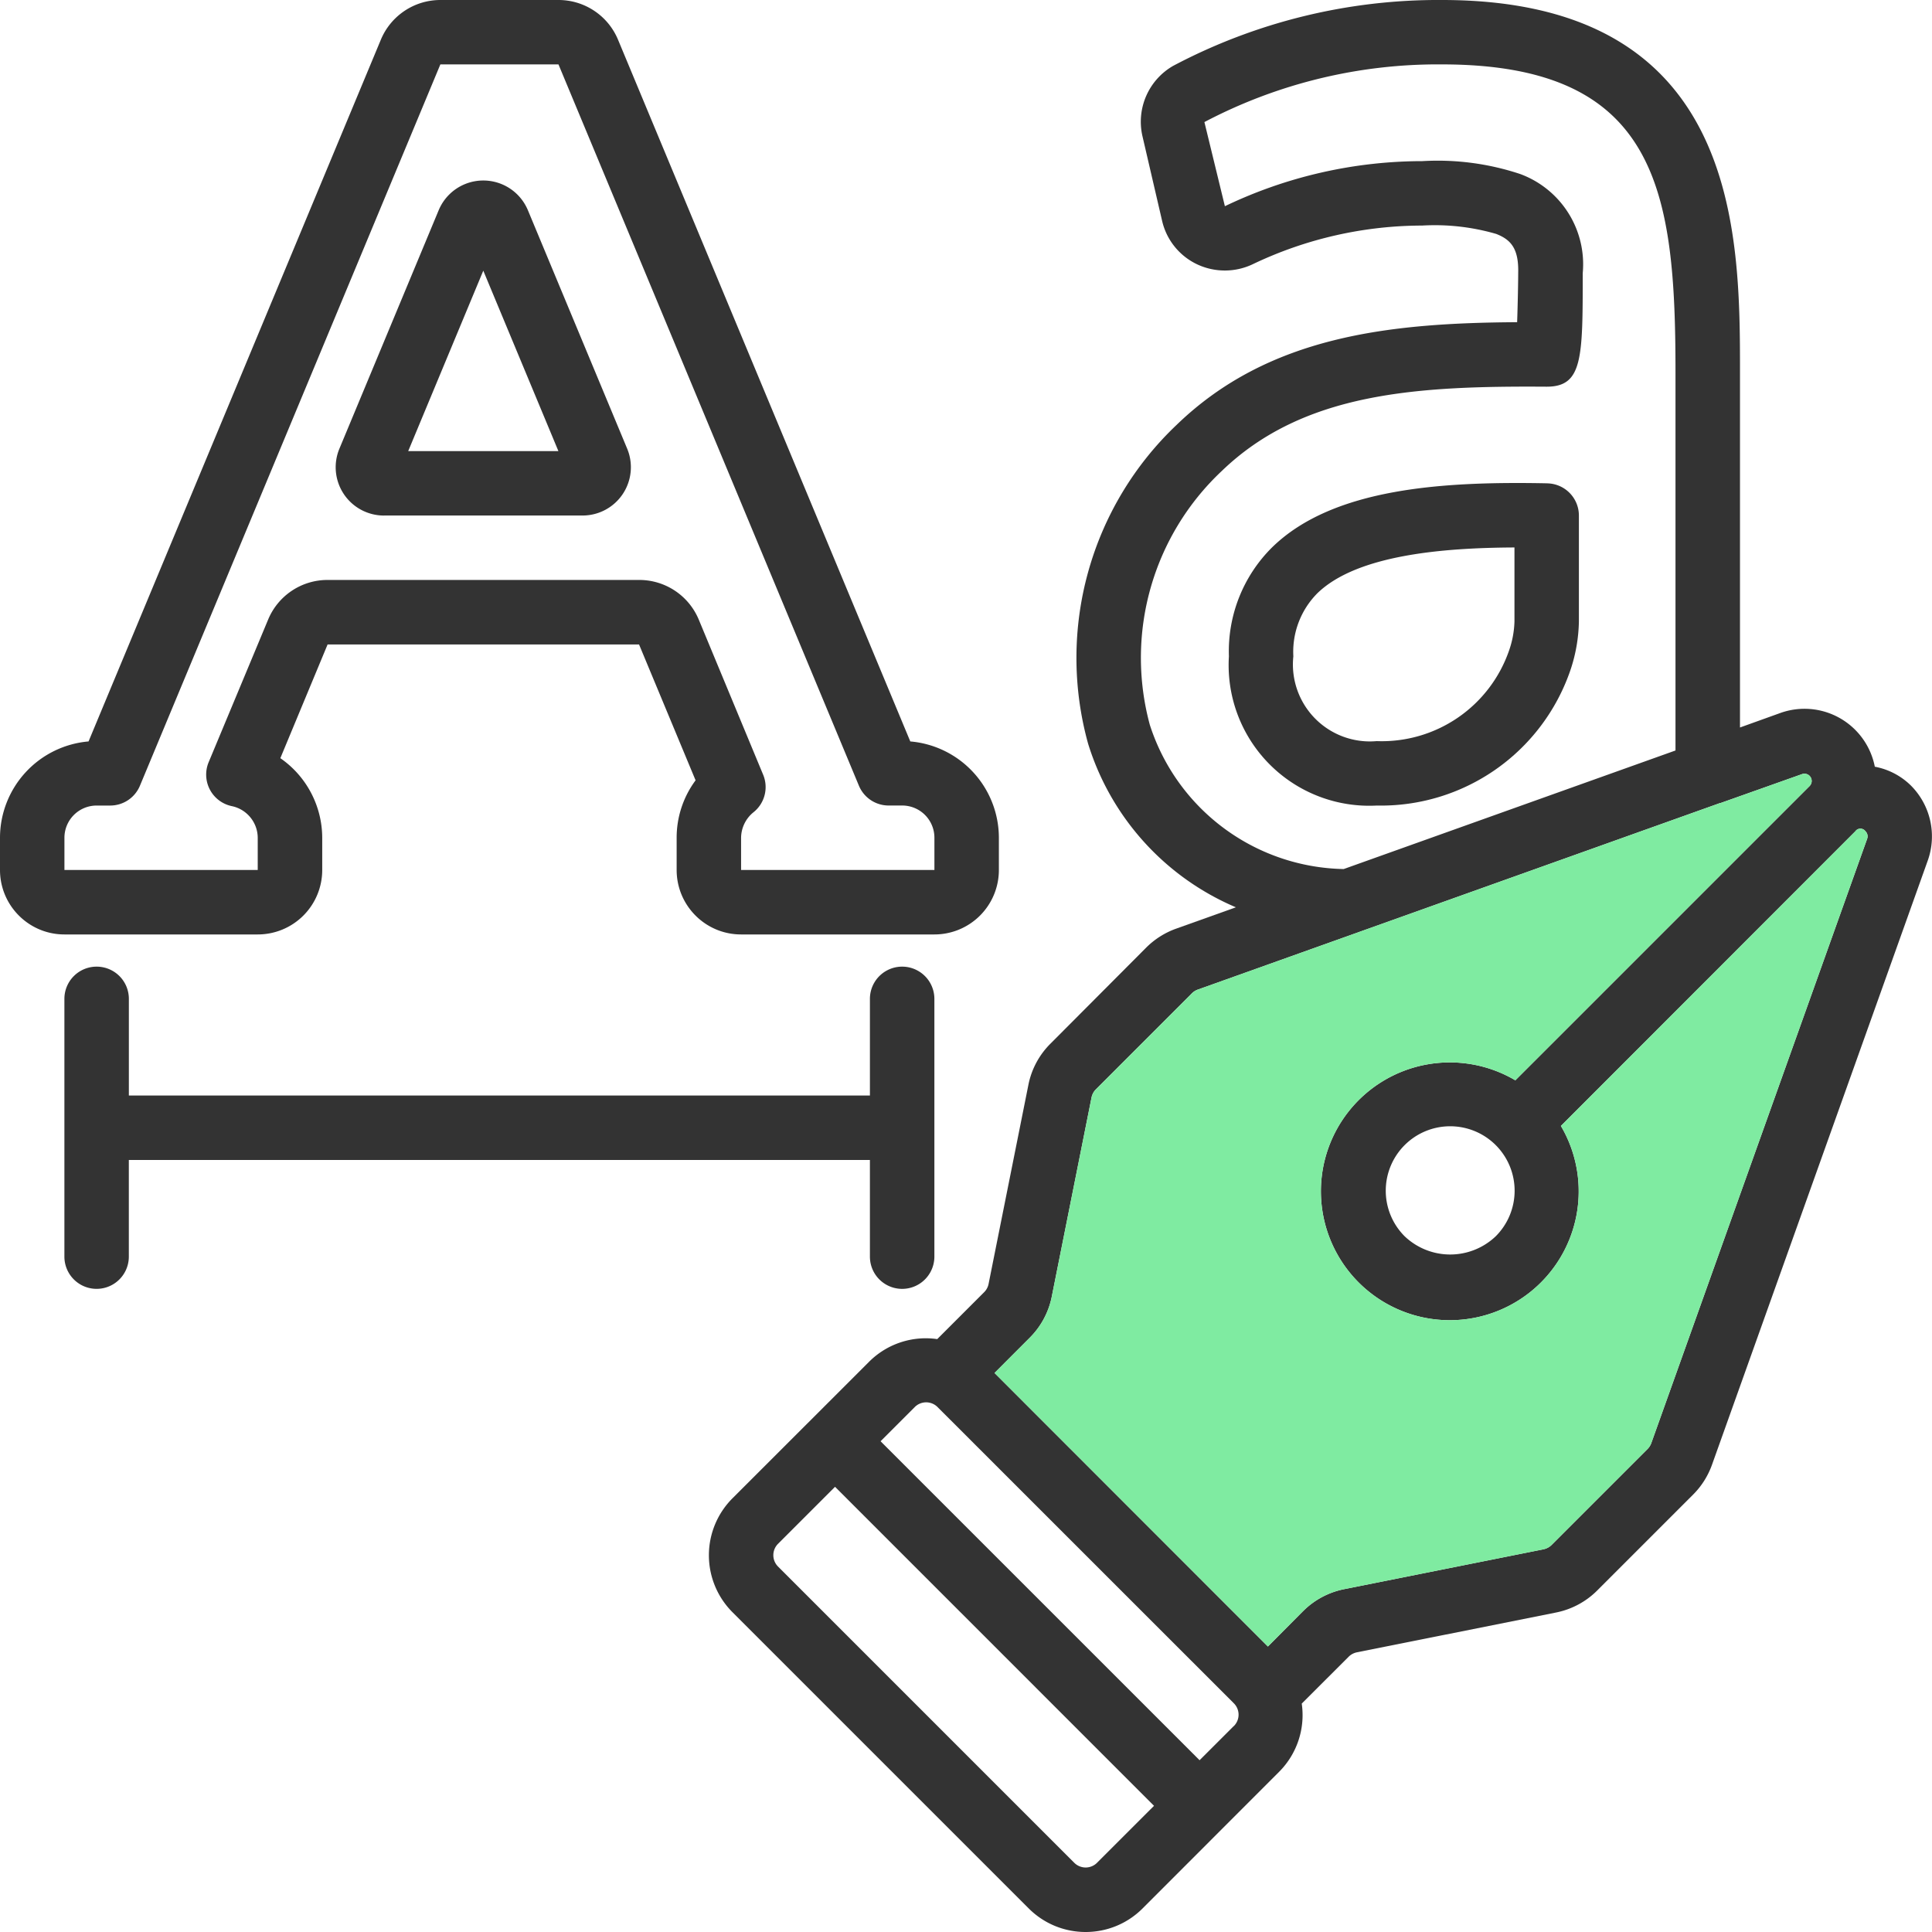 <svg width="60" height="60" fill="none" xmlns="http://www.w3.org/2000/svg"><path d="M11.927 16.01h6.164a1.5 1.5 0 001.386-2.077l-3.083-7.405a1.501 1.501 0 00-2.77 0l-3.083 7.405a1.5 1.5 0 001.386 2.078zm3.082-7.604l2.333 5.604h-4.665l2.332-5.604z" fill="#333"/><path d="M2.001 29.02h6.004a2.001 2.001 0 002.002-2.002v-1a3.015 3.015 0 00-1.301-2.472l1.468-3.532h9.672l1.756 4.22a2.985 2.985 0 00-.588 1.784v1c0 1.105.896 2.002 2.001 2.002h6.004a2.001 2.001 0 002.002-2.002v-1a3.007 3.007 0 00-2.751-2.992L19.193 1.232A2.001 2.001 0 0017.344 0h-3.668c-.808 0-1.537.486-1.848 1.232L2.75 23.026A3.007 3.007 0 000 26.018v1c0 1.105.896 2.002 2.001 2.002zm0-3.002a1 1 0 011.001-1.001h.42a1 1 0 00.924-.616L13.676 2h3.668l9.33 22.4a1 1 0 00.924.616h.42a1 1 0 011.001 1v1.001h-6.004v-1c.004-.309.146-.6.386-.792a1 1 0 00.3-1.164l-2-4.818a2.001 2.001 0 00-1.855-1.232h-9.672a1.995 1.995 0 00-1.847 1.231L6.48 23.671a1 1 0 00.724 1.365c.464.099.797.507.8.982v1H2.001v-1z" fill="#333"/><path d="M42.14 51.314l6.185-1.236c.485-.097.93-.335 1.279-.685l2.978-2.978a2.5 2.5 0 00.586-.927l6.703-18.77a2.235 2.235 0 00-.527-2.323 2.158 2.158 0 00-1.12-.584 2.225 2.225 0 00-2.93-1.67l-1.257.452V11.578c0-4.33 0-11.578-9.256-11.578a17.605 17.605 0 00-8.349 2.046 2.001 2.001 0 00-.952 2.183l.612 2.637c.138.588.535 1.08 1.08 1.34a2.02 2.02 0 001.749-.008 12.235 12.235 0 015.244-1.193 6.835 6.835 0 012.302.26c.433.171.7.43.682 1.2 0 .262-.013.972-.033 1.541-3.957.024-7.705.417-10.569 3.183a9.974 9.974 0 00-2.755 9.907 8.125 8.125 0 004.59 5.081l-1.858.664a2.51 2.51 0 00-.927.587l-2.974 2.984c-.35.348-.589.793-.685 1.278l-1.237 6.185a.5.5 0 01-.137.255l-1.457 1.457a2.49 2.49 0 00-2.113.7l-4.246 4.244a2.502 2.502 0 000 3.538l9.2 9.199c.976.976 2.56.976 3.536 0l4.243-4.246a2.492 2.492 0 00.7-2.115l1.457-1.456c.07-.07.16-.117.257-.137zm-6.427-28.788a7.958 7.958 0 012.228-7.897c2.548-2.459 6.09-2.646 10.092-2.62 1.12 0 1.12-.893 1.12-3.523a2.987 2.987 0 00-1.943-3.082 8.12 8.12 0 00-3.037-.4 14.21 14.21 0 00-6.133 1.4l-.636-2.613A15.556 15.556 0 0144.78 2c6.734 0 7.254 3.97 7.254 9.577v11.73L41.73 26.989a6.452 6.452 0 01-6.016-4.463zM34.07 57.85a.5.5 0 01-.708 0l-9.199-9.199a.5.5 0 010-.707l1.77-1.77 9.906 9.907-1.77 1.769zm4.245-4.245l-1.061 1.06-9.907-9.906 1.062-1.062a.5.5 0 01.707 0l9.2 9.198a.5.5 0 010 .712v-.002zm2.155-3.572l-1.094 1.101-8.49-8.495 1.092-1.093a2.49 2.49 0 00.686-1.279l1.235-6.184a.5.5 0 01.139-.256l2.977-2.978a.5.5 0 01.186-.117l5.015-1.791.03-.011 11.17-3.99h.014l2.537-.9a.225.225 0 01.236.367L47.06 33.55a4.003 4.003 0 101.415 1.417l9.144-9.15a.192.192 0 01.316 0c.06.06.08.15.052.23l-6.704 18.768a.506.506 0 01-.117.185l-2.978 2.978a.501.501 0 01-.256.137l-6.184 1.237a2.49 2.49 0 00-1.277.681zm5.982-11.64a2.05 2.05 0 01-2.83 0 2.001 2.001 0 112.83 0z" fill="#333"/><path d="M40.47 50.033l-1.094 1.101-8.49-8.495 1.092-1.093a2.49 2.49 0 00.686-1.279l1.235-6.184a.5.5 0 01.139-.256l2.977-2.978a.5.5 0 01.186-.117l5.015-1.791.03-.011 11.17-3.99h.014l2.537-.9a.225.225 0 01.236.367L47.06 33.55a4.003 4.003 0 101.415 1.417l9.144-9.15a.192.192 0 01.316 0c.06.06.08.15.052.23l-6.704 18.768a.506.506 0 01-.117.185l-2.978 2.978a.501.501 0 01-.256.137l-6.184 1.237a2.49 2.49 0 00-1.277.681z" fill="#7FEBA1"/><path d="M48.054 15.01c-3.159-.062-6.641.12-8.551 1.992a4.542 4.542 0 00-1.338 3.38 4.367 4.367 0 004.59 4.635 6.22 6.22 0 006.01-4.189 4.984 4.984 0 00.269-1.527v-3.29a1 1 0 00-.98-1zm-1.021 4.291a2.975 2.975 0 01-.163.888 4.183 4.183 0 01-4.114 2.827 2.39 2.39 0 01-2.59-2.633 2.582 2.582 0 01.738-1.951c1.22-1.196 3.89-1.42 6.129-1.43v2.3zM3 30.02a1 1 0 00-1 1v8.006a1 1 0 002.001 0v-3.002h23.015v3.002a1 1 0 002.002 0v-8.005a1 1 0 10-2.002 0v3.002H4.002V31.02a1 1 0 00-1-1z" fill="#333"/></svg>
